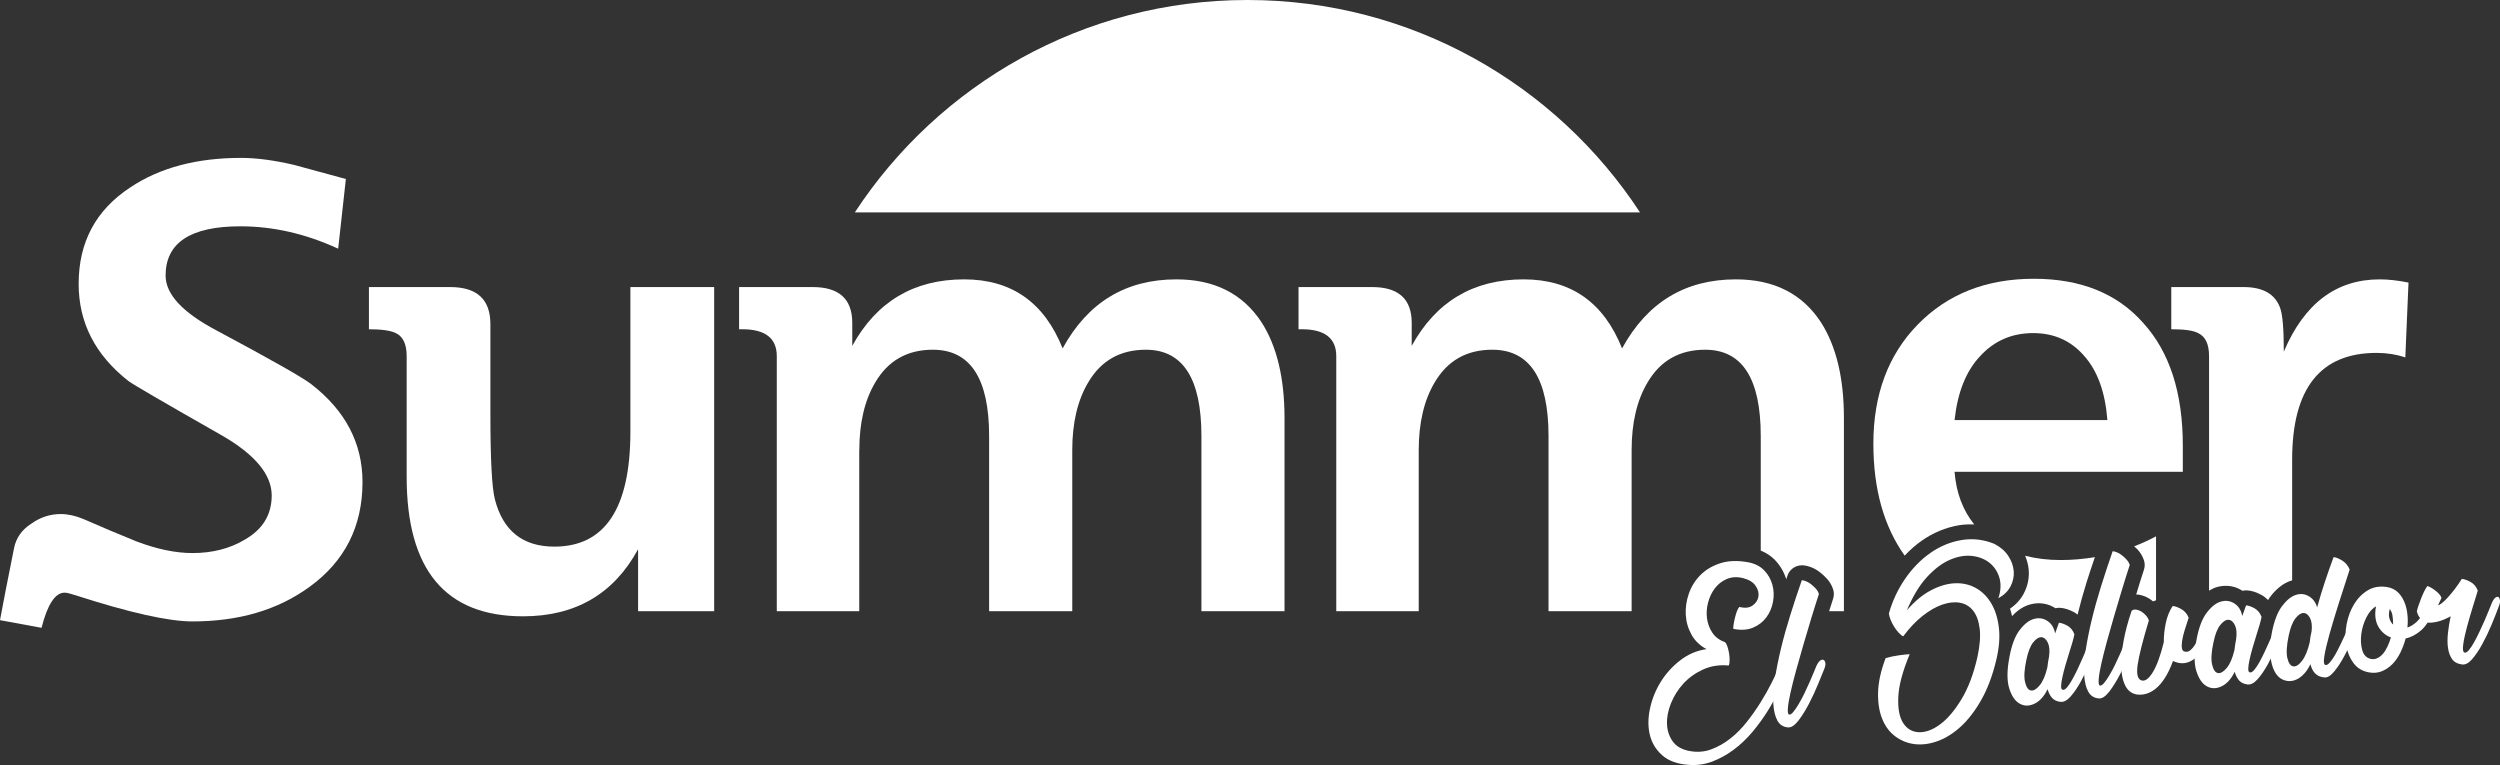 <!-- Generator: Adobe Illustrator 18.1.0, SVG Export Plug-In  -->
<svg version="1.1"
	 xmlns="http://www.w3.org/2000/svg" xmlns:xlink="http://www.w3.org/1999/xlink" xmlns:a="http://ns.adobe.com/AdobeSVGViewerExtensions/3.0/"
	 x="0px" y="0px" width="63px" height="19.279px" viewBox="0 0 63 19.279" enable-background="new 0 0 63 19.279"
	 xml:space="preserve">
<rect x="0" y="0" width="63" height="19.279" fill="#333333" stroke="none"/>
<defs>
</defs>
<g>
	<g>
		<g>
			<g>
				<g>
					<path fill-rule="evenodd" clip-rule="evenodd" fill="#FFFFFF" d="M1.627,14.935c-0.236,0-0.43,0.295-0.58,0.886L0,15.628
						c0.075-0.408,0.193-1.015,0.355-1.82c0.054-0.258,0.199-0.462,0.435-0.612c0.225-0.161,0.472-0.242,0.741-0.242
						c0.183,0,0.376,0.043,0.58,0.129c0.44,0.194,0.886,0.381,1.337,0.564c0.516,0.194,0.982,0.29,1.401,0.29
						c0.505,0,0.945-0.113,1.321-0.339c0.451-0.258,0.677-0.628,0.677-1.112c0-0.526-0.419-1.031-1.257-1.514
						c-1.472-0.838-2.256-1.294-2.352-1.369C2.4,8.947,1.982,8.131,1.982,7.153c0-1.053,0.435-1.863,1.305-2.433
						c0.741-0.494,1.67-0.741,2.787-0.741c0.387,0,0.833,0.059,1.337,0.177c0.43,0.118,0.865,0.236,1.305,0.355L8.522,6.267
						C7.706,5.891,6.885,5.703,6.058,5.703c-1.257,0-1.885,0.414-1.885,1.241c0,0.472,0.43,0.934,1.289,1.386
						c1.385,0.741,2.18,1.192,2.384,1.353c0.859,0.666,1.289,1.487,1.289,2.465c0,1.117-0.446,1.998-1.337,2.642
						c-0.795,0.58-1.778,0.87-2.949,0.87c-0.601,0-1.584-0.22-2.948-0.66C1.772,14.957,1.68,14.935,1.627,14.935z"/>
					<path fill-rule="evenodd" clip-rule="evenodd" fill="#FFFFFF" d="M9.297,8.297V7.234h2.046c0.677,0,1.015,0.311,1.015,0.934
						v2.272c0,1.139,0.038,1.853,0.113,2.143c0.204,0.795,0.704,1.192,1.498,1.192c1.278,0,1.917-0.967,1.917-2.9V7.234h2.111v8.168
						H16.08V13.84c-0.612,1.128-1.579,1.691-2.9,1.691c-1.955,0-2.932-1.171-2.932-3.512V8.974c0-0.301-0.091-0.494-0.274-0.58
						C9.844,8.33,9.619,8.297,9.297,8.297z"/>
					<path fill-rule="evenodd" clip-rule="evenodd" fill="#FFFFFF" d="M21.655,11.342c0-0.687,0.135-1.257,0.403-1.707
						c0.322-0.548,0.806-0.822,1.45-0.822c0.945,0,1.418,0.725,1.418,2.175v4.414h2.095v-4.06c0-0.687,0.134-1.257,0.403-1.707
						c0.322-0.548,0.806-0.822,1.451-0.822c0.934,0,1.401,0.725,1.401,2.175v4.414h2.094v-4.865c0-1.01-0.193-1.815-0.58-2.417
						C31.316,7.4,30.602,7.04,29.646,7.04c-1.278,0-2.234,0.58-2.868,1.74c-0.462-1.16-1.289-1.74-2.481-1.74
						c-1.267,0-2.207,0.559-2.82,1.676v-0.58c0-0.602-0.333-0.902-0.999-0.902h-1.853v1.063h0.08c0.58,0,0.87,0.226,0.87,0.677
						v6.428h2.078V11.342z"/>
					<path fill-rule="evenodd" clip-rule="evenodd" fill="#FFFFFF" d="M55.668,8.974v5.91c0.07-0.041,0.141-0.075,0.215-0.095
						c0.226-0.057,0.441-0.022,0.628,0.099c0.034-0.008,0.072-0.012,0.107-0.011c0.115,0.005,0.236,0.043,0.371,0.116
						c0.062,0.034,0.117,0.078,0.167,0.127c0.014-0.022,0.027-0.046,0.042-0.066c0.16-0.215,0.339-0.356,0.533-0.42
						c0.01-0.003,0.021-0.005,0.031-0.008v-3.043c0-1.794,0.709-2.69,2.127-2.69c0.258,0,0.499,0.038,0.725,0.113l0.08-1.885
						c-0.268-0.054-0.51-0.081-0.725-0.081c-1.096,0-1.901,0.607-2.417,1.821c0-0.58-0.032-0.951-0.097-1.112
						c-0.129-0.344-0.435-0.515-0.918-0.515h-1.821v1.063c0.333,0,0.559,0.032,0.676,0.097C55.577,8.48,55.668,8.673,55.668,8.974z"
						/>
					<g>
						<path fill-rule="evenodd" clip-rule="evenodd" fill="#FFFFFF" d="M54.33,13.517c-0.18,0.095-0.364,0.179-0.549,0.251
							c0.027,0.025,0.055,0.047,0.082,0.075c0.076,0.082,0.131,0.175,0.165,0.277c0.025,0.077,0.025,0.159,0,0.236
							c-0.062,0.189-0.127,0.394-0.193,0.615c-0.001,0.004-0.002,0.007-0.003,0.011c0.015,0.001,0.03-0.001,0.046,0.001
							c0.095,0.012,0.19,0.046,0.28,0.1c0.035,0.022,0.068,0.046,0.099,0.072c0.025-0.01,0.05-0.018,0.075-0.028V13.517z"/>
						<path fill-rule="evenodd" clip-rule="evenodd" fill="#FFFFFF" d="M51.17,15.229c0.224-0.057,0.44-0.023,0.627,0.098
							c0.035-0.009,0.072-0.011,0.109-0.011c0.115,0.006,0.236,0.044,0.37,0.116c0.029,0.016,0.053,0.038,0.079,0.057
							c0.065-0.266,0.142-0.545,0.232-0.833c0.065-0.206,0.135-0.411,0.204-0.616c-0.281,0.047-0.568,0.073-0.86,0.073
							c-0.326,0-0.624-0.037-0.898-0.108c0.049,0.116,0.081,0.235,0.091,0.358c0.016,0.206-0.026,0.405-0.124,0.592
							c-0.081,0.153-0.198,0.282-0.347,0.383c0.02,0.06,0.037,0.123,0.051,0.188C50.846,15.373,51.002,15.272,51.17,15.229z"/>
						<path fill-rule="evenodd" clip-rule="evenodd" fill="#FFFFFF" d="M48.431,13.623c0.286-0.199,0.598-0.329,0.929-0.386
							c0.13-0.022,0.261-0.026,0.391-0.021c-0.288-0.357-0.454-0.798-0.496-1.326h5.752V11.23c0-1.332-0.333-2.363-0.999-3.093
							c-0.655-0.741-1.573-1.112-2.755-1.112c-1.203,0-2.18,0.387-2.932,1.16c-0.741,0.763-1.112,1.762-1.112,2.997
							c0,1.147,0.266,2.085,0.789,2.82C48.132,13.858,48.276,13.731,48.431,13.623z M49.9,8.974c0.354-0.387,0.8-0.58,1.337-0.58
							c0.526,0,0.956,0.193,1.289,0.58c0.333,0.376,0.526,0.913,0.58,1.611h-3.851C49.33,9.887,49.545,9.35,49.9,8.974z"/>
					</g>
					<path fill-rule="evenodd" clip-rule="evenodd" fill="#FFFFFF" d="M43.744,7.04c-1.278,0-2.234,0.58-2.868,1.74
						c-0.462-1.16-1.289-1.74-2.481-1.74c-1.267,0-2.207,0.559-2.82,1.676v-0.58c0-0.602-0.333-0.902-0.999-0.902h-1.853v1.063
						h0.081c0.58,0,0.87,0.226,0.87,0.677v6.428h2.078v-4.06c0-0.687,0.135-1.257,0.403-1.707c0.322-0.548,0.806-0.822,1.45-0.822
						c0.945,0,1.418,0.725,1.418,2.175v4.414h2.094v-4.06c0-0.687,0.134-1.257,0.403-1.707c0.322-0.548,0.806-0.822,1.45-0.822
						c0.935,0,1.401,0.725,1.401,2.175v2.886c0.139,0.058,0.261,0.136,0.36,0.24c0.133,0.14,0.227,0.303,0.283,0.483
						c0.011-0.033,0.021-0.067,0.033-0.099c0.055-0.157,0.209-0.257,0.374-0.253c0.07,0.003,0.143,0.02,0.225,0.051
						c0.077,0.03,0.151,0.073,0.221,0.128c0.055,0.044,0.11,0.093,0.162,0.149c0.077,0.082,0.132,0.175,0.166,0.278
						c0.025,0.077,0.025,0.159,0,0.236c-0.033,0.1-0.067,0.206-0.101,0.315h0.373v-4.865c0-1.01-0.194-1.815-0.58-2.417
						C45.415,7.4,44.701,7.04,43.744,7.04z"/>
				</g>
				<path fill="#FFFFFF" d="M41.328,5.352H21.542C23.653,2.129,27.295,0,31.436,0C35.575,0,39.218,2.129,41.328,5.352z"/>
			</g>
		</g>
	</g>
	<g>
		<g>
			<path fill="#FFFFFF" d="M44.839,16.798c0.023-0.051,0.052-0.084,0.084-0.102c0.033-0.017,0.062-0.022,0.089-0.014
				c0.027,0.008,0.047,0.026,0.06,0.055c0.013,0.029,0.011,0.066-0.005,0.112c-0.054,0.155-0.125,0.323-0.213,0.507
				c-0.088,0.184-0.189,0.368-0.305,0.555c-0.116,0.186-0.245,0.364-0.389,0.535c-0.143,0.171-0.3,0.319-0.47,0.446
				c-0.17,0.127-0.35,0.226-0.541,0.299c-0.191,0.072-0.39,0.1-0.597,0.083c-0.288-0.021-0.512-0.103-0.67-0.246
				c-0.158-0.143-0.261-0.315-0.308-0.519c-0.047-0.203-0.045-0.424,0.008-0.663c0.052-0.239,0.143-0.462,0.273-0.67
				c0.13-0.208,0.294-0.387,0.491-0.539c0.198-0.152,0.418-0.245,0.66-0.279c-0.165-0.086-0.291-0.206-0.378-0.361
				c-0.087-0.155-0.136-0.322-0.146-0.501c-0.011-0.178,0.015-0.357,0.077-0.536c0.062-0.179,0.159-0.335,0.292-0.469
				c0.133-0.133,0.299-0.232,0.499-0.297c0.2-0.065,0.433-0.074,0.699-0.026c0.172,0.032,0.309,0.101,0.41,0.207
				c0.101,0.105,0.169,0.227,0.206,0.365c0.037,0.138,0.042,0.279,0.015,0.425c-0.027,0.146-0.082,0.276-0.166,0.39
				c-0.084,0.115-0.196,0.202-0.336,0.261c-0.14,0.059-0.306,0.07-0.499,0.031c-0.002-0.024,0-0.06,0.008-0.11
				c0.007-0.049,0.018-0.102,0.031-0.157c0.013-0.056,0.029-0.11,0.048-0.165c0.019-0.054,0.042-0.095,0.067-0.121
				c0.136,0.036,0.246,0.025,0.33-0.034c0.083-0.058,0.133-0.132,0.149-0.223c0.016-0.09-0.008-0.182-0.071-0.275
				c-0.063-0.093-0.171-0.158-0.324-0.196c-0.148-0.035-0.283-0.026-0.403,0.025c-0.12,0.052-0.22,0.129-0.299,0.234
				c-0.079,0.104-0.136,0.224-0.172,0.361c-0.036,0.136-0.044,0.27-0.026,0.402c0.018,0.131,0.064,0.251,0.136,0.359
				c0.072,0.108,0.178,0.186,0.315,0.234c0.027,0.026,0.048,0.065,0.065,0.118c0.017,0.053,0.03,0.109,0.04,0.169
				s0.014,0.117,0.013,0.174c-0.001,0.057-0.008,0.1-0.021,0.129c-0.236-0.023-0.452,0.011-0.647,0.1
				c-0.195,0.089-0.361,0.207-0.496,0.355c-0.136,0.148-0.24,0.314-0.314,0.498c-0.074,0.184-0.107,0.36-0.099,0.526
				c0.007,0.167,0.056,0.313,0.147,0.437c0.09,0.125,0.232,0.204,0.425,0.239c0.189,0.035,0.368,0.021,0.538-0.041
				c0.17-0.062,0.331-0.153,0.483-0.272c0.152-0.119,0.292-0.26,0.42-0.423c0.128-0.163,0.245-0.329,0.35-0.499
				c0.105-0.169,0.197-0.332,0.275-0.488C44.725,17.047,44.789,16.912,44.839,16.798z"/>
			<path fill="#FFFFFF" d="M45.77,16.79c0.03-0.067,0.061-0.114,0.093-0.139c0.032-0.025,0.06-0.033,0.086-0.023
				c0.025,0.01,0.042,0.034,0.049,0.074c0.008,0.04,0,0.089-0.023,0.147c-0.036,0.088-0.088,0.215-0.155,0.38
				c-0.067,0.166-0.144,0.331-0.229,0.496c-0.086,0.165-0.175,0.309-0.268,0.431c-0.094,0.121-0.181,0.18-0.262,0.175
				c-0.122-0.009-0.212-0.066-0.27-0.171c-0.058-0.105-0.093-0.248-0.103-0.426c-0.011-0.179,0.002-0.386,0.039-0.624
				c0.037-0.237,0.087-0.492,0.153-0.764c0.065-0.272,0.144-0.555,0.236-0.848c0.092-0.293,0.188-0.585,0.29-0.877
				c0.028,0.001,0.063,0.01,0.105,0.026c0.042,0.016,0.083,0.041,0.125,0.073c0.041,0.032,0.081,0.069,0.119,0.11
				c0.038,0.041,0.065,0.087,0.082,0.138c-0.063,0.191-0.128,0.399-0.196,0.623c-0.068,0.224-0.135,0.448-0.2,0.672
				c-0.066,0.224-0.127,0.44-0.184,0.649c-0.057,0.209-0.103,0.394-0.139,0.554c-0.036,0.161-0.057,0.29-0.064,0.387
				c-0.007,0.097,0.004,0.149,0.033,0.154c0.029,0.006,0.064-0.017,0.105-0.067c0.042-0.05,0.086-0.115,0.133-0.194
				c0.047-0.079,0.094-0.167,0.142-0.264c0.047-0.097,0.091-0.192,0.131-0.284c0.04-0.092,0.075-0.175,0.107-0.249
				C45.735,16.877,45.757,16.824,45.77,16.79z"/>
			<path fill="#FFFFFF" d="M50.255,13.704c0.153,0.079,0.27,0.179,0.352,0.303c0.082,0.123,0.128,0.252,0.139,0.386
				c0.01,0.134-0.017,0.263-0.082,0.386c-0.065,0.123-0.167,0.221-0.305,0.295c0.063-0.187,0.071-0.36,0.025-0.516
				c-0.047-0.157-0.131-0.283-0.253-0.379c-0.122-0.095-0.27-0.152-0.445-0.17c-0.175-0.018-0.36,0.015-0.553,0.1
				c-0.194,0.084-0.385,0.229-0.574,0.434c-0.189,0.205-0.357,0.484-0.506,0.837c0.193-0.224,0.393-0.391,0.601-0.501
				c0.207-0.11,0.408-0.17,0.6-0.18c0.193-0.01,0.368,0.028,0.528,0.114c0.159,0.086,0.29,0.214,0.393,0.384
				c0.103,0.17,0.168,0.378,0.197,0.623c0.029,0.245,0.005,0.523-0.071,0.832c-0.093,0.384-0.218,0.713-0.374,0.988
				c-0.156,0.275-0.327,0.497-0.513,0.668c-0.186,0.17-0.378,0.292-0.577,0.365c-0.199,0.073-0.389,0.1-0.57,0.081
				c-0.181-0.019-0.345-0.082-0.492-0.187c-0.147-0.105-0.259-0.25-0.337-0.435c-0.078-0.184-0.115-0.407-0.111-0.667
				c0.004-0.26,0.067-0.553,0.19-0.88c0.098-0.029,0.208-0.053,0.329-0.07c0.121-0.018,0.214-0.027,0.278-0.029
				c-0.178,0.428-0.274,0.787-0.287,1.076c-0.013,0.29,0.027,0.509,0.122,0.657c0.094,0.148,0.227,0.226,0.397,0.233
				c0.17,0.006,0.348-0.06,0.535-0.198c0.187-0.138,0.366-0.349,0.537-0.631c0.171-0.282,0.306-0.637,0.403-1.066
				c0.062-0.284,0.081-0.523,0.057-0.716c-0.024-0.193-0.079-0.344-0.166-0.453c-0.087-0.109-0.198-0.175-0.333-0.199
				c-0.135-0.024-0.283-0.008-0.443,0.047c-0.16,0.055-0.326,0.15-0.497,0.285c-0.171,0.135-0.333,0.306-0.487,0.514
				c-0.034-0.013-0.072-0.043-0.114-0.089c-0.043-0.046-0.082-0.098-0.117-0.155c-0.036-0.057-0.065-0.116-0.089-0.176
				c-0.024-0.06-0.038-0.112-0.042-0.156c0.091-0.319,0.228-0.611,0.411-0.876c0.183-0.265,0.395-0.481,0.635-0.649
				c0.24-0.167,0.499-0.276,0.777-0.323C49.702,13.562,49.979,13.593,50.255,13.704z"/>
			<path fill="#FFFFFF" d="M52.677,16.128c0.03-0.067,0.06-0.112,0.091-0.133c0.03-0.021,0.057-0.025,0.08-0.013
				c0.023,0.012,0.038,0.038,0.044,0.078c0.006,0.04-0.001,0.087-0.02,0.141c-0.059,0.147-0.126,0.308-0.2,0.484
				c-0.074,0.176-0.153,0.34-0.236,0.491c-0.083,0.151-0.168,0.276-0.256,0.375c-0.088,0.099-0.172,0.144-0.254,0.136
				c-0.094-0.011-0.165-0.045-0.215-0.101c-0.049-0.056-0.087-0.129-0.111-0.219c-0.088,0.181-0.199,0.304-0.332,0.367
				c-0.133,0.063-0.257,0.062-0.372-0.002c-0.115-0.064-0.203-0.192-0.263-0.384c-0.06-0.192-0.059-0.452,0.003-0.781
				c0.056-0.308,0.143-0.539,0.262-0.693s0.24-0.247,0.364-0.279c0.124-0.032,0.237-0.013,0.338,0.056
				c0.101,0.069,0.164,0.173,0.189,0.312c0.022-0.066,0.042-0.123,0.06-0.169c0.018-0.046,0.03-0.079,0.036-0.1
				c0.057,0.003,0.127,0.027,0.209,0.071c0.083,0.045,0.143,0.118,0.181,0.219c-0.008,0.045-0.024,0.11-0.048,0.195
				c-0.025,0.085-0.053,0.178-0.086,0.28c-0.033,0.102-0.064,0.207-0.095,0.314c-0.03,0.108-0.056,0.207-0.075,0.297
				c-0.02,0.091-0.03,0.165-0.031,0.224c-0.001,0.058,0.015,0.089,0.048,0.089c0.029,0.005,0.064-0.017,0.106-0.067
				c0.042-0.05,0.085-0.116,0.13-0.197c0.045-0.081,0.09-0.17,0.136-0.267c0.045-0.097,0.089-0.193,0.13-0.288
				c0.042-0.094,0.079-0.182,0.112-0.262C52.636,16.225,52.661,16.166,52.677,16.128z M51.066,16.623
				c-0.054,0.247-0.065,0.435-0.035,0.563c0.03,0.128,0.078,0.199,0.144,0.213c0.066,0.014,0.14-0.027,0.221-0.124
				c0.082-0.096,0.147-0.247,0.197-0.454c0.004-0.045,0.01-0.089,0.018-0.135c0.008-0.045,0.016-0.09,0.024-0.135
				c0.022-0.151,0.012-0.27-0.03-0.357c-0.042-0.087-0.096-0.132-0.161-0.136c-0.065-0.004-0.134,0.039-0.206,0.128
				C51.165,16.276,51.108,16.422,51.066,16.623z"/>
			<path fill="#FFFFFF" d="M53.603,16.06c0.03-0.067,0.061-0.114,0.093-0.139c0.032-0.025,0.06-0.033,0.086-0.023
				c0.025,0.01,0.041,0.034,0.049,0.074c0.008,0.04,0,0.089-0.023,0.147c-0.036,0.088-0.088,0.215-0.155,0.38
				c-0.067,0.166-0.144,0.331-0.229,0.496c-0.086,0.165-0.175,0.309-0.268,0.431c-0.094,0.121-0.181,0.18-0.262,0.175
				c-0.122-0.009-0.212-0.066-0.27-0.171c-0.058-0.105-0.093-0.248-0.103-0.426c-0.011-0.179,0.002-0.386,0.039-0.624
				c0.037-0.237,0.087-0.492,0.153-0.764c0.065-0.272,0.144-0.555,0.236-0.848c0.092-0.293,0.188-0.585,0.29-0.877
				c0.028,0.001,0.063,0.01,0.105,0.026c0.042,0.016,0.083,0.041,0.125,0.073c0.041,0.032,0.081,0.069,0.119,0.11
				c0.038,0.041,0.065,0.086,0.082,0.137c-0.063,0.191-0.128,0.399-0.196,0.623c-0.068,0.224-0.135,0.448-0.2,0.672
				c-0.066,0.224-0.127,0.44-0.184,0.649c-0.057,0.209-0.103,0.394-0.139,0.554c-0.036,0.161-0.057,0.29-0.064,0.387
				c-0.007,0.097,0.004,0.149,0.032,0.154c0.029,0.006,0.064-0.017,0.106-0.067c0.042-0.05,0.086-0.115,0.133-0.194
				c0.047-0.079,0.094-0.167,0.142-0.264c0.047-0.097,0.091-0.192,0.131-0.284c0.04-0.092,0.075-0.175,0.107-0.249
				C53.567,16.147,53.59,16.094,53.603,16.06z"/>
			<path fill="#FFFFFF" d="M55.503,15.877c0.03-0.067,0.06-0.112,0.09-0.135c0.03-0.023,0.056-0.029,0.077-0.019
				c0.021,0.01,0.036,0.036,0.044,0.078c0.008,0.042,0.002,0.09-0.017,0.144c-0.122,0.334-0.258,0.556-0.407,0.664
				c-0.149,0.109-0.307,0.133-0.474,0.072c-0.009-0.007-0.018-0.011-0.028-0.013c-0.01-0.001-0.02-0.005-0.028-0.012
				c-0.064,0.175-0.134,0.32-0.208,0.434c-0.074,0.114-0.152,0.203-0.232,0.267c-0.081,0.064-0.162,0.107-0.245,0.129
				c-0.083,0.022-0.163,0.026-0.241,0.013c-0.123-0.025-0.216-0.099-0.278-0.222c-0.062-0.123-0.096-0.279-0.101-0.468
				c-0.005-0.189,0.014-0.406,0.058-0.65c0.044-0.244,0.112-0.499,0.204-0.766c0.03-0.027,0.067-0.037,0.112-0.031
				c0.045,0.006,0.089,0.022,0.132,0.048c0.043,0.027,0.082,0.06,0.118,0.101c0.036,0.041,0.06,0.083,0.072,0.126
				c-0.151,0.498-0.245,0.868-0.281,1.109c-0.036,0.242-0.002,0.376,0.101,0.402c0.087,0.024,0.18-0.045,0.28-0.208
				c0.1-0.162,0.192-0.415,0.277-0.758c-0.002-0.149,0.015-0.308,0.049-0.476c0.035-0.169,0.093-0.313,0.174-0.434
				c0.057,0.003,0.129,0.028,0.216,0.077c0.087,0.048,0.149,0.121,0.187,0.219c-0.038,0.112-0.072,0.219-0.103,0.321
				c-0.031,0.101-0.052,0.191-0.063,0.269c-0.011,0.078-0.011,0.14-0.001,0.188s0.038,0.073,0.083,0.077
				c0.045,0.008,0.088-0.005,0.129-0.039c0.041-0.034,0.079-0.079,0.114-0.134c0.035-0.056,0.069-0.116,0.101-0.182
				C55.447,15.998,55.476,15.936,55.503,15.877z"/>
			<path fill="#FFFFFF" d="M57.391,15.689c0.03-0.067,0.06-0.112,0.091-0.133c0.03-0.021,0.057-0.025,0.08-0.013
				c0.023,0.012,0.038,0.038,0.044,0.078c0.006,0.04-0.001,0.087-0.02,0.141c-0.059,0.147-0.126,0.308-0.2,0.485
				c-0.074,0.176-0.153,0.34-0.236,0.491c-0.083,0.151-0.168,0.276-0.256,0.375c-0.087,0.099-0.172,0.144-0.253,0.136
				c-0.094-0.011-0.166-0.045-0.215-0.101c-0.049-0.056-0.086-0.129-0.111-0.219c-0.088,0.181-0.199,0.304-0.332,0.367
				c-0.133,0.063-0.257,0.062-0.372-0.002c-0.115-0.064-0.203-0.192-0.263-0.384c-0.06-0.192-0.059-0.452,0.003-0.781
				c0.056-0.308,0.143-0.539,0.262-0.693c0.119-0.154,0.24-0.247,0.364-0.279c0.124-0.032,0.237-0.013,0.338,0.056
				c0.101,0.069,0.165,0.173,0.19,0.312c0.022-0.066,0.042-0.123,0.06-0.169c0.018-0.046,0.03-0.079,0.036-0.1
				c0.057,0.003,0.127,0.026,0.209,0.071c0.083,0.045,0.143,0.118,0.181,0.219c-0.008,0.045-0.024,0.11-0.048,0.195
				c-0.024,0.085-0.053,0.178-0.086,0.28c-0.033,0.102-0.065,0.207-0.095,0.314c-0.03,0.108-0.055,0.207-0.075,0.297
				c-0.02,0.091-0.03,0.165-0.031,0.224c-0.001,0.059,0.015,0.089,0.048,0.089c0.029,0.005,0.064-0.017,0.106-0.067
				c0.042-0.05,0.085-0.116,0.13-0.197c0.045-0.081,0.09-0.17,0.135-0.267c0.045-0.097,0.089-0.193,0.131-0.288
				c0.041-0.094,0.079-0.182,0.112-0.262C57.35,15.786,57.375,15.727,57.391,15.689z M55.78,16.184
				c-0.054,0.247-0.065,0.435-0.035,0.563c0.03,0.128,0.078,0.199,0.144,0.213c0.066,0.014,0.14-0.027,0.222-0.124
				c0.082-0.096,0.147-0.247,0.197-0.454c0.004-0.045,0.01-0.09,0.018-0.135c0.008-0.045,0.016-0.09,0.024-0.135
				c0.022-0.151,0.012-0.27-0.03-0.357c-0.042-0.087-0.096-0.132-0.161-0.136c-0.065-0.004-0.133,0.039-0.206,0.128
				C55.879,15.837,55.822,15.983,55.78,16.184z"/>
			<path fill="#FFFFFF" d="M59.294,15.53c0.026-0.067,0.055-0.112,0.087-0.135c0.032-0.023,0.061-0.03,0.086-0.02
				c0.025,0.01,0.041,0.033,0.049,0.071c0.007,0.038,0,0.086-0.023,0.144c-0.023,0.059-0.054,0.136-0.093,0.233
				c-0.039,0.096-0.083,0.2-0.131,0.312c-0.048,0.111-0.101,0.223-0.159,0.335s-0.117,0.214-0.177,0.304
				c-0.06,0.09-0.12,0.163-0.179,0.219c-0.059,0.056-0.115,0.082-0.168,0.079c-0.101-0.007-0.181-0.039-0.239-0.096
				c-0.058-0.057-0.099-0.137-0.125-0.239c-0.057,0.122-0.127,0.219-0.209,0.292c-0.082,0.072-0.166,0.115-0.251,0.129
				c-0.085,0.014-0.168,0.002-0.248-0.037c-0.08-0.039-0.146-0.108-0.198-0.208c-0.052-0.1-0.086-0.229-0.103-0.387
				c-0.017-0.158-0.005-0.347,0.035-0.569c0.057-0.3,0.142-0.525,0.255-0.677s0.229-0.247,0.348-0.287s0.23-0.028,0.333,0.033
				c0.103,0.061,0.172,0.154,0.208,0.28c0.054-0.199,0.116-0.405,0.187-0.619c0.071-0.214,0.146-0.43,0.227-0.647
				c0.057,0.003,0.129,0.032,0.217,0.086c0.088,0.055,0.15,0.13,0.188,0.228c-0.094,0.287-0.187,0.573-0.277,0.858
				c-0.09,0.285-0.167,0.541-0.231,0.769c-0.064,0.228-0.107,0.413-0.13,0.556c-0.023,0.144-0.012,0.217,0.033,0.221
				c0.029,0.006,0.065-0.017,0.109-0.068c0.044-0.051,0.088-0.115,0.133-0.194c0.045-0.079,0.091-0.168,0.138-0.267
				c0.047-0.099,0.092-0.194,0.134-0.285c0.042-0.091,0.079-0.174,0.11-0.249C59.259,15.618,59.281,15.563,59.294,15.53z
				 M57.676,16.013c-0.053,0.251-0.065,0.441-0.035,0.569c0.03,0.128,0.079,0.198,0.147,0.21c0.068,0.012,0.142-0.034,0.223-0.139
				c0.081-0.104,0.146-0.262,0.195-0.472c0.004-0.045,0.01-0.091,0.018-0.138c0.008-0.047,0.018-0.093,0.029-0.139
				c0.015-0.143,0.001-0.254-0.043-0.335c-0.044-0.081-0.098-0.121-0.162-0.121c-0.065,0-0.132,0.045-0.202,0.134
				C57.774,15.673,57.718,15.816,57.676,16.013z"/>
			<path fill="#FFFFFF" d="M61.103,15.337c0.019-0.054,0.044-0.093,0.074-0.116c0.03-0.023,0.058-0.03,0.082-0.023
				c0.025,0.008,0.042,0.031,0.052,0.071s0.004,0.092-0.018,0.159c-0.066,0.2-0.161,0.353-0.284,0.459
				c-0.123,0.106-0.252,0.174-0.387,0.203c-0.033,0.124-0.077,0.243-0.133,0.357c-0.056,0.114-0.124,0.211-0.203,0.291
				c-0.079,0.08-0.169,0.14-0.268,0.179c-0.099,0.039-0.206,0.048-0.321,0.027c-0.164-0.029-0.293-0.107-0.388-0.233
				c-0.094-0.126-0.156-0.275-0.184-0.446c-0.028-0.171-0.025-0.35,0.01-0.536c0.035-0.187,0.098-0.355,0.189-0.505
				c0.091-0.15,0.207-0.266,0.348-0.35c0.141-0.084,0.304-0.11,0.489-0.079c0.103,0.019,0.188,0.059,0.256,0.122
				c0.068,0.062,0.123,0.14,0.164,0.233c0.041,0.093,0.069,0.196,0.083,0.31c0.015,0.114,0.015,0.231,0.003,0.354
				c0.086-0.028,0.168-0.08,0.246-0.156C60.993,15.581,61.056,15.475,61.103,15.337z M59.733,16.602
				c0.058,0.015,0.114,0.011,0.168-0.013c0.054-0.023,0.103-0.06,0.147-0.111c0.044-0.05,0.082-0.111,0.116-0.183
				c0.034-0.072,0.063-0.149,0.087-0.232c-0.134-0.048-0.239-0.138-0.316-0.27c-0.077-0.132-0.097-0.302-0.06-0.512
				c-0.096,0.053-0.177,0.147-0.243,0.28c-0.066,0.133-0.109,0.272-0.127,0.417c-0.019,0.145-0.011,0.278,0.022,0.4
				C59.561,16.501,59.629,16.575,59.733,16.602z M60.306,15.738c0.001-0.081-0.004-0.155-0.015-0.222
				c-0.01-0.068-0.034-0.124-0.07-0.169c-0.024,0.091-0.027,0.169-0.008,0.234C60.231,15.645,60.262,15.698,60.306,15.738z"/>
			<path fill="#FFFFFF" d="M62.796,15.191c0.03-0.067,0.06-0.111,0.09-0.132c0.03-0.021,0.055-0.025,0.075-0.013
				c0.019,0.013,0.032,0.039,0.038,0.078c0.006,0.04-0.001,0.085-0.021,0.135c-0.055,0.15-0.119,0.314-0.193,0.49
				c-0.074,0.177-0.153,0.34-0.236,0.491c-0.083,0.151-0.168,0.276-0.255,0.375c-0.088,0.099-0.172,0.142-0.254,0.129
				c-0.11-0.014-0.192-0.058-0.245-0.131c-0.053-0.074-0.088-0.167-0.105-0.281c-0.017-0.113-0.017-0.239-0.002-0.378
				c0.015-0.139,0.038-0.28,0.069-0.424c-0.119,0.067-0.231,0.113-0.338,0.137c-0.107,0.024-0.195,0.031-0.264,0.021
				c-0.134-0.048-0.217-0.141-0.25-0.279c0.005-0.033,0.018-0.079,0.038-0.14c0.021-0.06,0.044-0.124,0.07-0.191
				c0.026-0.067,0.053-0.129,0.082-0.186c0.029-0.057,0.054-0.099,0.076-0.125c0.004,0,0.022,0.007,0.053,0.022
				c0.032,0.015,0.067,0.036,0.106,0.063c0.039,0.026,0.077,0.058,0.115,0.095c0.038,0.037,0.064,0.075,0.08,0.114
				c-0.006,0.021-0.019,0.052-0.04,0.094c-0.02,0.042-0.035,0.074-0.046,0.095c0.024-0.002,0.058-0.02,0.101-0.055
				s0.092-0.081,0.147-0.141c0.055-0.06,0.113-0.13,0.174-0.21c0.061-0.08,0.12-0.165,0.176-0.255
				c0.057,0.003,0.129,0.027,0.216,0.074c0.087,0.046,0.149,0.12,0.187,0.222c-0.028,0.091-0.068,0.222-0.121,0.392
				c-0.053,0.17-0.102,0.341-0.149,0.513c-0.047,0.172-0.079,0.322-0.097,0.451c-0.018,0.129-0.005,0.197,0.04,0.205
				c0.029,0.006,0.064-0.017,0.106-0.067c0.042-0.05,0.085-0.116,0.13-0.197c0.045-0.081,0.09-0.169,0.136-0.267
				c0.045-0.097,0.089-0.193,0.131-0.288c0.041-0.095,0.078-0.182,0.109-0.261C62.755,15.288,62.779,15.229,62.796,15.191z"/>
		</g>
	</g>
</g>
</svg>